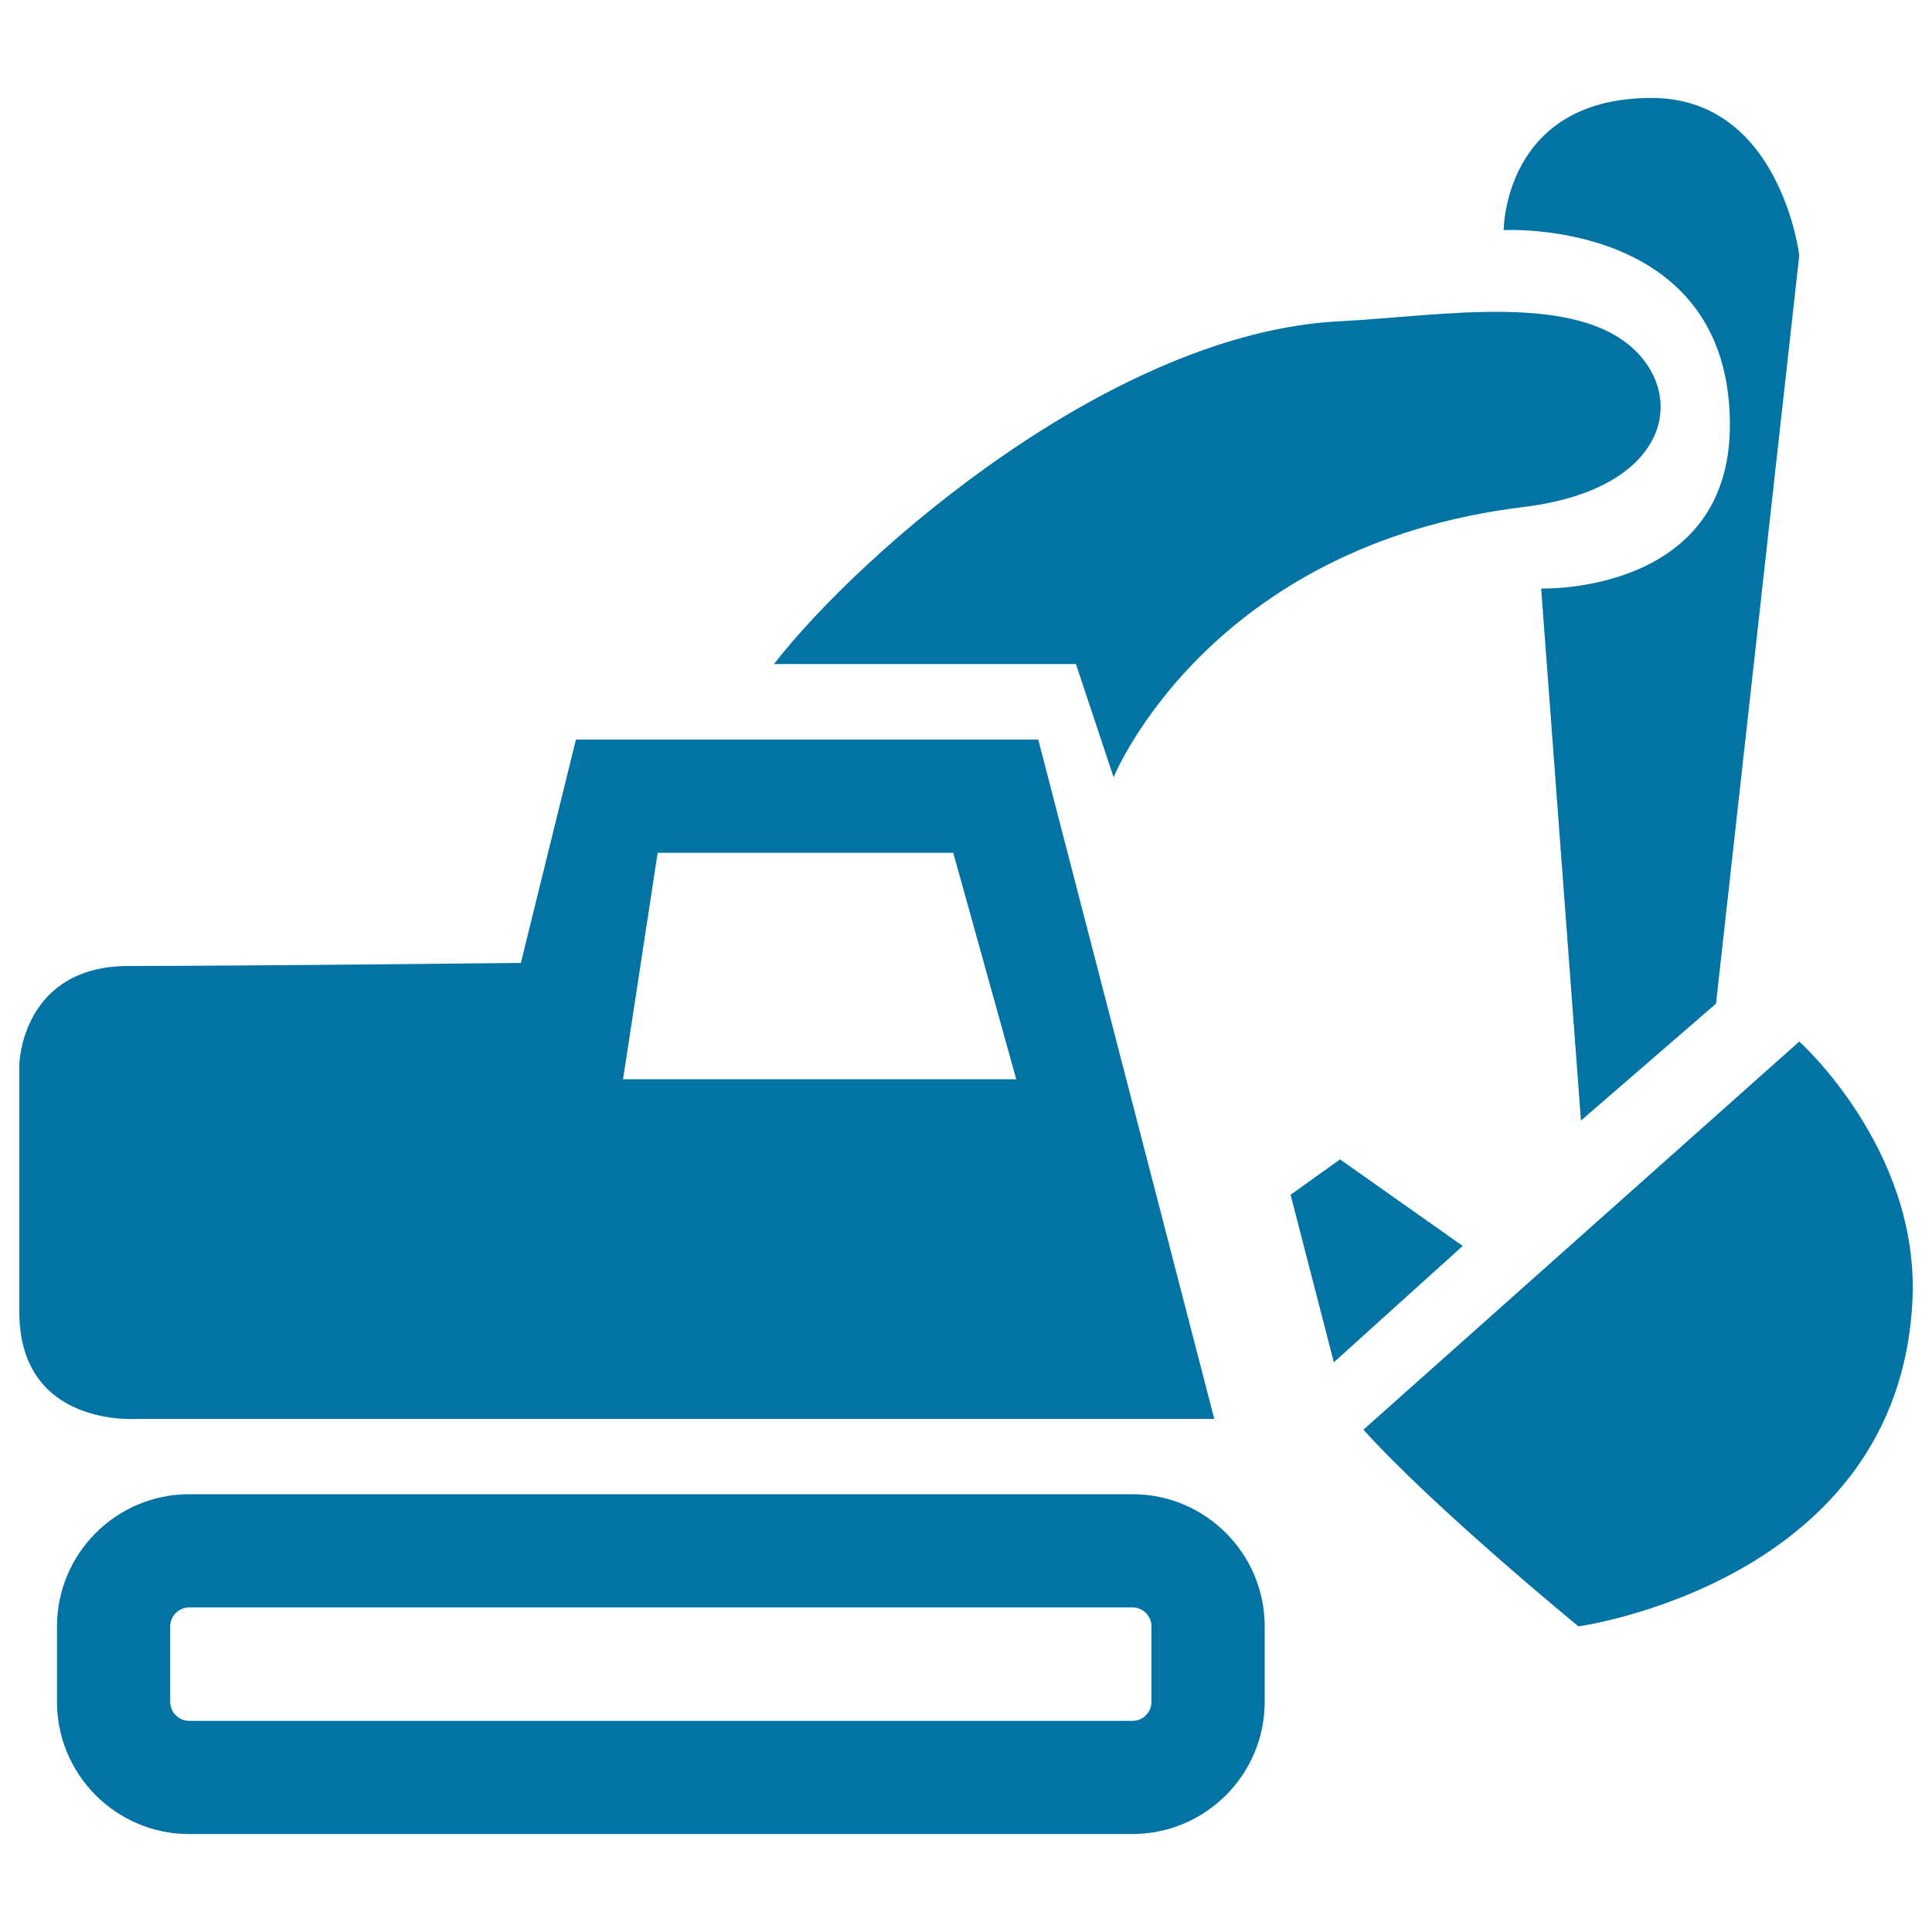 <svg xmlns="http://www.w3.org/2000/svg" viewBox="0 0 1000 1000" style="fill:#0273a2">
<title>Transport With Arm And Scoop SVG icon</title>
<g><g id="iconos_62_"><path d="M71.1,734.4h557.4l-91.1-351.6H298.1l-28.5,115.6c0,0-147.7,1.6-203,1.6C11.2,500,10,550.8,10,550.8s0,79.4,0,128.2C10,739.3,71.1,734.4,71.1,734.4z M340.4,441.4h153L526,558.6H322.5L340.4,441.4z"/><path d="M576.4,402.3c0,0,48.8-120.5,213.2-140c70.2-9,82.3-52.2,59.4-78.1C819,150,745.7,163.7,693.2,166.3c-117.1,5.9-247,118.8-292.6,177.4h156.3L576.4,402.3z"/><path d="M895.4,220c0,87.9-97.7,84.6-97.7,84.6L818.3,580l69.9-60.5l43.1-387.4c0,0-9.8-81.4-76.5-81.4c-76.5,0-76.5,68.4-76.5,68.4S895.4,112.6,895.4,220z"/><path d="M931.3,539.1L705.7,740c36.8,40.8,111.3,101.8,111.3,101.8S983.4,819,989.9,672.5C993.3,594.5,931.3,539.1,931.3,539.1z"/><path d="M654.6,880.9v-39.1c0-37.7-30.7-68.4-68.4-68.4H97.9c-37.7,0-68.4,30.7-68.4,68.4v39.1c0,37.7,30.7,68.4,68.4,68.4h488.3C623.9,949.2,654.6,918.6,654.6,880.9z M596,880.9c0,5.4-4.4,9.8-9.8,9.8H97.9c-5.4,0-9.8-4.4-9.8-9.8v-39.1c0-5.4,4.4-9.8,9.8-9.8h488.3c5.4,0,9.8,4.4,9.8,9.8L596,880.9L596,880.9z"/><polygon points="693.6,600.1 668,618.4 690.4,705.1 757.1,644.9 "/></g></g>
</svg>